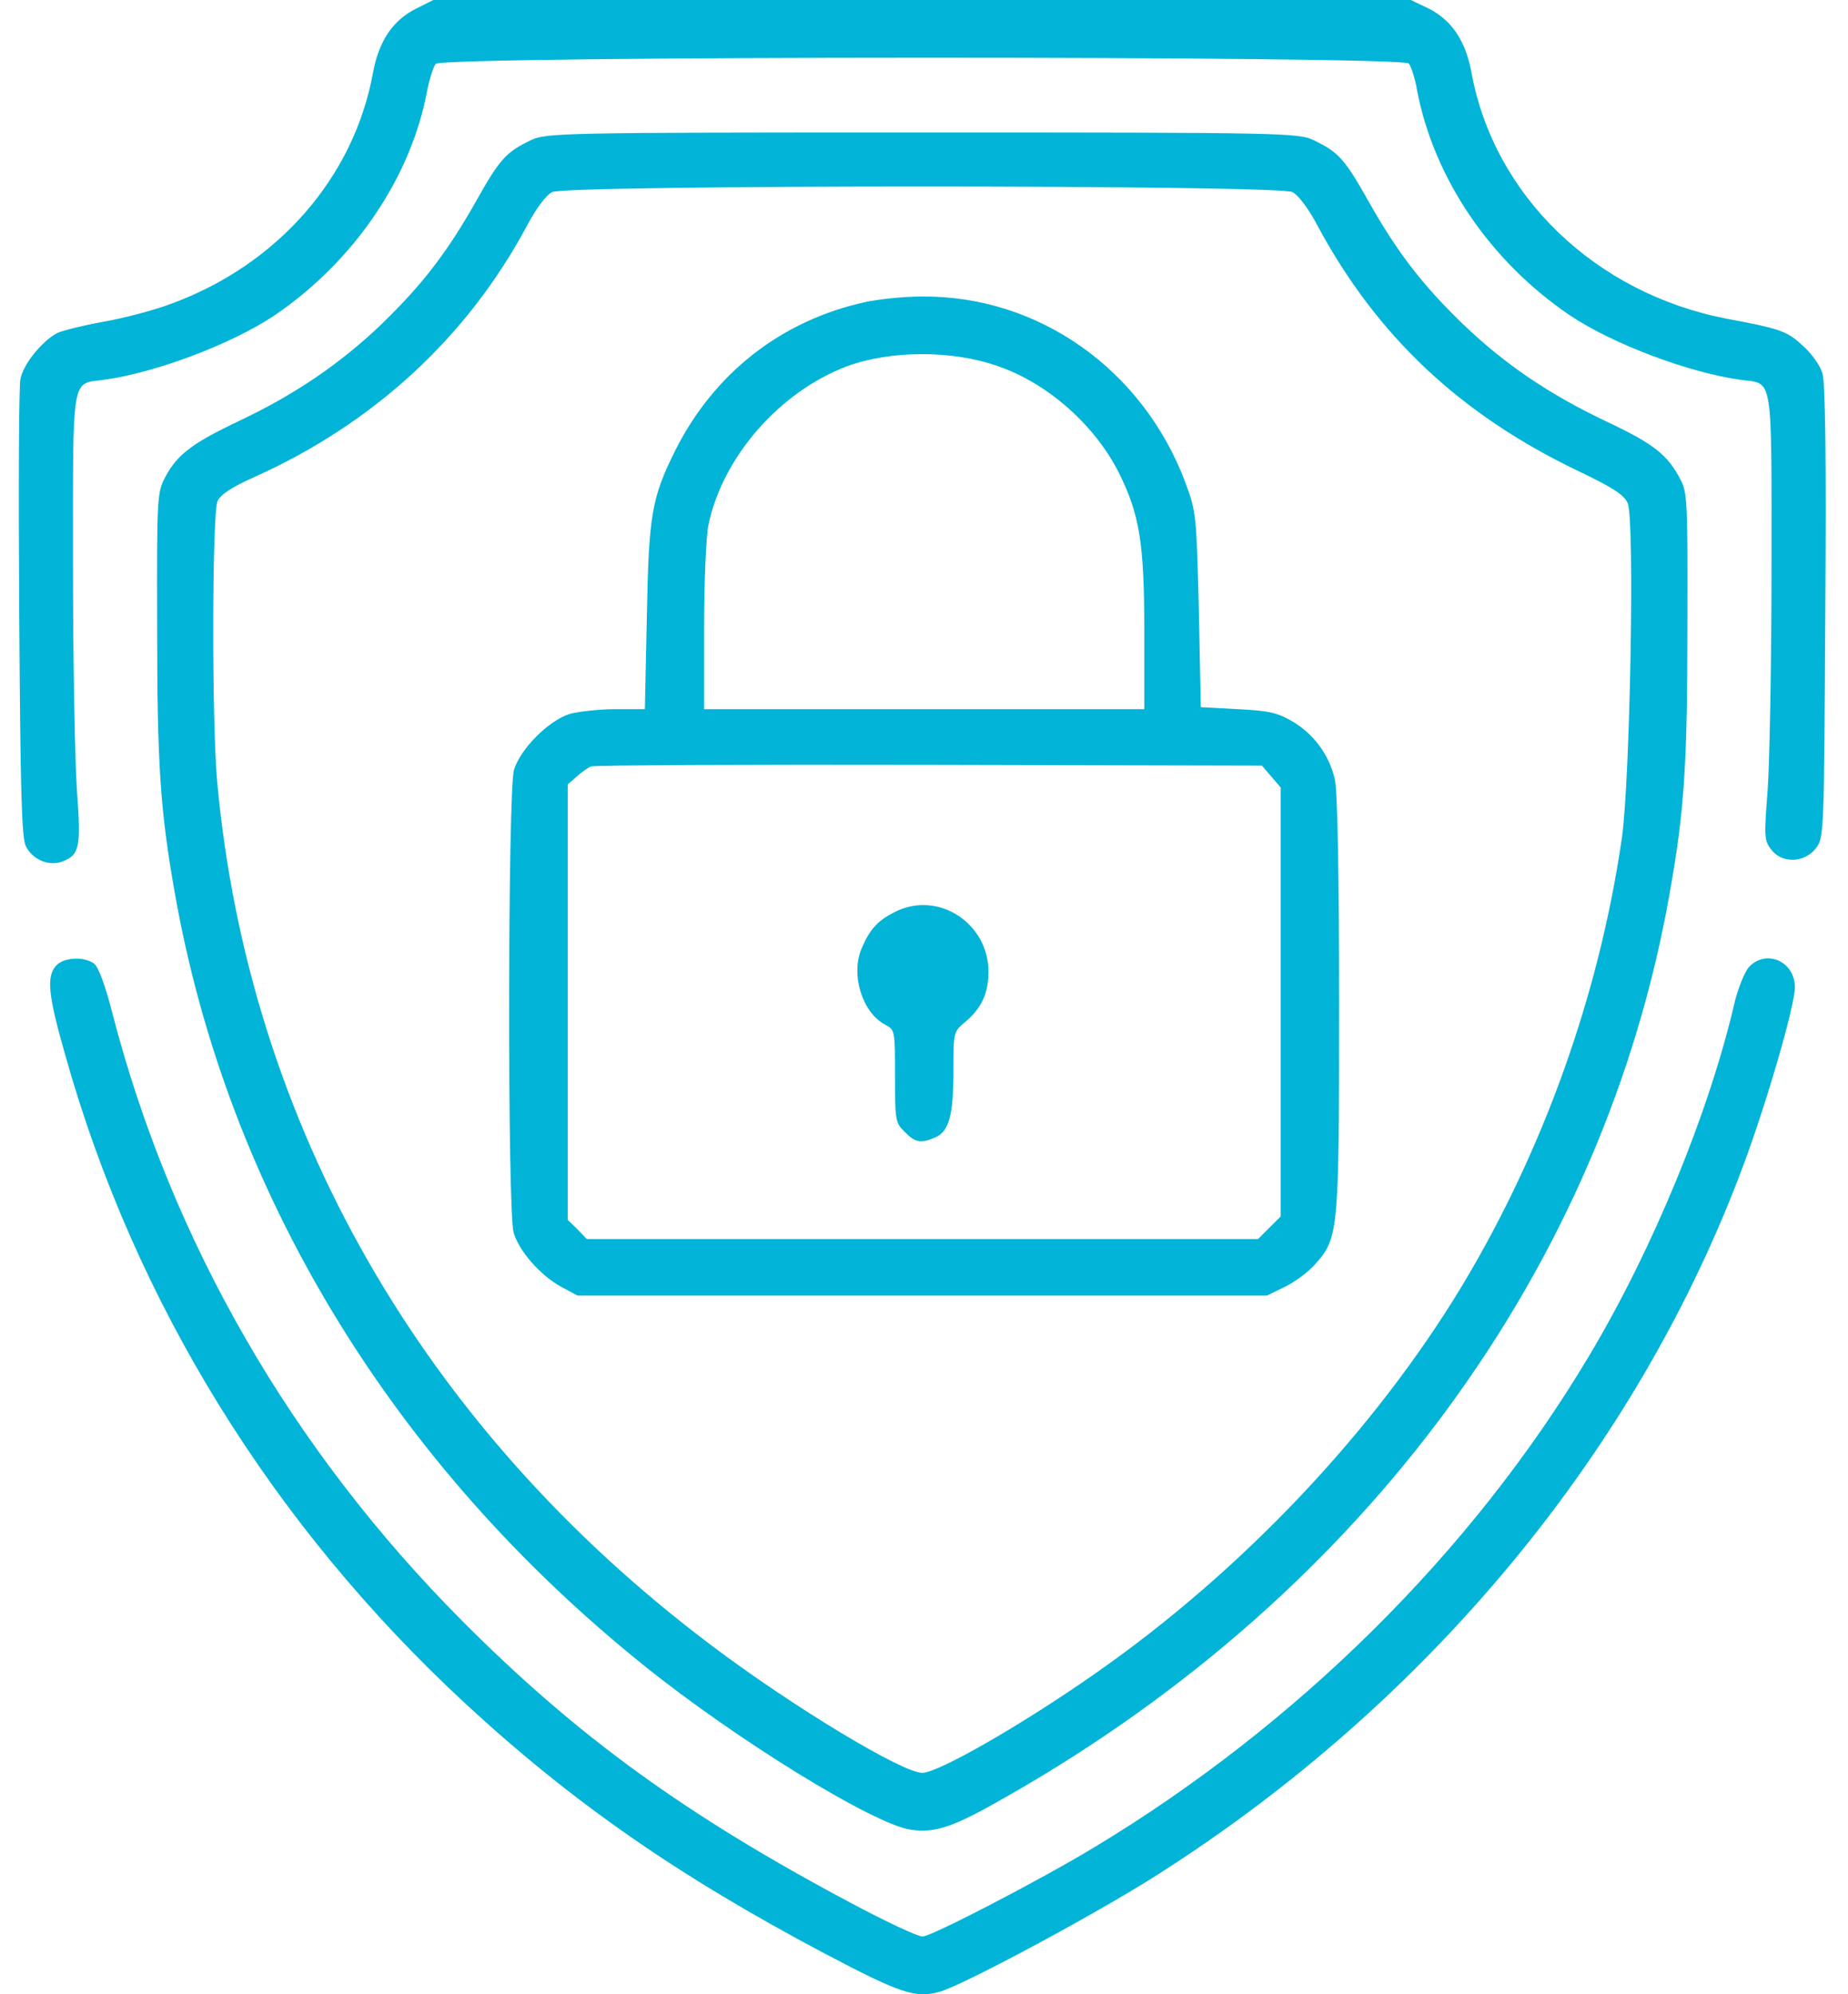 <svg width="76px" height="82px" viewBox="0 0 76 82" fill="none" xmlns="http://www.w3.org/2000/svg" transform="rotate(0) scale(1, 1)">
<path d="M17.117 0.352C16.156 0.833 15.579 1.682 15.339 2.995C14.554 7.305 11.413 10.894 7.024 12.496C6.303 12.768 5.053 13.089 4.236 13.233C3.435 13.377 2.586 13.585 2.345 13.698C1.721 14.034 0.952 14.979 0.839 15.588C0.775 15.876 0.759 20.218 0.791 25.233C0.839 32.522 0.888 34.445 1.064 34.797C1.352 35.358 2.009 35.63 2.57 35.422C3.275 35.15 3.339 34.829 3.163 32.49C3.082 31.321 3.002 27.171 3.002 23.278C3.002 15.316 2.922 15.796 4.252 15.62C6.383 15.332 9.539 14.146 11.301 12.961C14.57 10.734 16.909 7.289 17.566 3.732C17.662 3.252 17.822 2.739 17.918 2.627C18.19 2.291 57.666 2.291 57.939 2.611C58.035 2.739 58.195 3.22 58.275 3.7C58.964 7.321 61.271 10.734 64.555 12.961C66.318 14.146 69.474 15.332 71.605 15.62C72.934 15.796 72.854 15.3 72.854 23.358C72.854 27.299 72.774 31.417 72.694 32.522C72.55 34.365 72.55 34.557 72.838 34.925C73.271 35.518 74.216 35.486 74.681 34.877C75.017 34.429 75.017 34.285 75.065 25.185C75.113 18.856 75.065 15.764 74.953 15.364C74.857 15.027 74.489 14.515 74.136 14.21C73.495 13.617 73.239 13.521 71.012 13.105C65.613 12.063 61.447 8.058 60.518 2.995C60.278 1.682 59.701 0.817 58.724 0.336L58.019 -0H17.822L17.117 0.352Z" fill="#02b4d7"/>
<path d="M21.827 5.767C20.818 6.248 20.545 6.552 19.6 8.235C18.383 10.397 17.357 11.711 15.707 13.313C14.025 14.931 12.118 16.229 9.843 17.302C7.921 18.216 7.296 18.68 6.799 19.61C6.463 20.25 6.447 20.395 6.463 25.794C6.463 31.449 6.591 33.324 7.184 36.688C9.347 49.008 16.124 60.159 26.473 68.474C30.318 71.566 35.958 75.027 37.464 75.235C38.489 75.379 39.226 75.123 41.453 73.841C56.128 65.478 65.981 52.052 68.673 36.688C69.266 33.356 69.394 31.449 69.394 25.794C69.41 20.699 69.394 20.218 69.105 19.706C68.577 18.696 68 18.248 66.141 17.367C63.722 16.229 61.864 14.963 60.15 13.313C58.499 11.711 57.474 10.397 56.257 8.235C55.311 6.552 55.039 6.248 54.03 5.767C53.405 5.463 52.828 5.447 37.928 5.447C23.029 5.447 22.452 5.463 21.827 5.767ZM53.148 7.898C53.389 8.01 53.821 8.587 54.19 9.292C56.625 13.81 60.038 17.03 64.876 19.353C66.35 20.058 66.798 20.347 66.943 20.699C67.231 21.388 67.039 32.074 66.702 34.445C65.773 40.87 63.482 47.294 60.118 52.885C56.513 58.845 51.082 64.597 45.042 68.81C42.046 70.909 38.585 72.896 37.928 72.896C37.111 72.896 32.593 70.172 29.261 67.657C17.373 58.717 10.212 46.205 8.93 32.122C8.706 29.655 8.722 21.116 8.946 20.603C9.074 20.331 9.539 20.026 10.436 19.626C15.339 17.431 19.2 13.89 21.667 9.292C22.035 8.587 22.468 8.01 22.708 7.898C23.301 7.594 52.556 7.594 53.148 7.898Z" fill="#02b4d7"/>
<path d="M35.605 12.416C32.145 13.169 29.373 15.332 27.771 18.52C26.794 20.491 26.682 21.148 26.602 25.346L26.521 29.159H25.32C24.647 29.159 23.814 29.255 23.445 29.351C22.58 29.607 21.395 30.793 21.138 31.658C20.882 32.523 20.866 49.762 21.122 50.675C21.331 51.428 22.228 52.453 23.093 52.918L23.75 53.27H52.107L52.86 52.902C53.277 52.694 53.837 52.277 54.094 51.973C55.055 50.899 55.071 50.627 55.071 41.27C55.071 36.032 55.007 32.491 54.895 32.042C54.671 31.049 54.03 30.184 53.165 29.671C52.54 29.303 52.187 29.223 50.906 29.159L49.384 29.078L49.303 25.073C49.207 21.18 49.191 21.036 48.759 19.866C47.013 15.188 42.703 12.144 37.897 12.192C37.16 12.192 36.134 12.304 35.605 12.416ZM41.053 15.06C43.087 15.765 45.01 17.463 46.003 19.418C46.868 21.148 47.06 22.317 47.06 25.986V29.159H28.957V25.794C28.957 23.952 29.037 22.061 29.133 21.596C29.71 18.793 32.065 16.101 34.836 15.06C36.615 14.403 39.162 14.387 41.053 15.06ZM52.668 32.379V50.018L51.739 50.947H24.134L23.75 50.547L23.349 50.162V32.251L23.718 31.93C23.91 31.754 24.182 31.562 24.311 31.514C24.439 31.465 30.703 31.433 38.217 31.45L51.899 31.482L52.668 32.379Z" fill="#02b4d7"/>
<path d="M36.887 37.457C36.118 37.826 35.782 38.178 35.429 39.011C34.981 40.085 35.461 41.639 36.406 42.135C36.807 42.344 36.807 42.376 36.807 44.25C36.807 46.06 36.823 46.173 37.208 46.541C37.64 46.99 37.88 47.022 38.473 46.765C39.034 46.509 39.21 45.852 39.21 44.026C39.21 42.456 39.21 42.424 39.691 42.023C40.364 41.462 40.652 40.838 40.652 39.956C40.652 37.986 38.633 36.64 36.887 37.457Z" fill="#02b4d7"/>
<path d="M2.313 39.7C1.897 40.149 1.977 40.918 2.698 43.433C5.55 53.558 11.205 62.706 19.152 70.06C23.557 74.129 27.899 77.141 33.923 80.329C37.031 81.964 37.64 82.172 38.633 81.9C39.547 81.659 45.026 78.727 47.589 77.093C58.772 69.98 67.343 59.614 71.701 47.903C72.662 45.323 73.816 41.35 73.816 40.597C73.816 39.524 72.63 39.011 71.925 39.764C71.749 39.972 71.493 40.597 71.348 41.174C70.291 45.74 67.984 51.347 65.341 55.769C60.55 63.796 53.357 70.925 44.978 75.972C42.719 77.334 38.297 79.625 37.944 79.625C37.736 79.625 36.406 79 34.996 78.247C28.22 74.642 23.766 71.422 19.023 66.663C11.99 59.598 7.056 51.059 4.62 41.654C4.332 40.517 4.044 39.748 3.867 39.62C3.451 39.316 2.618 39.364 2.313 39.7Z" fill="#02b4d7"/>
</svg>